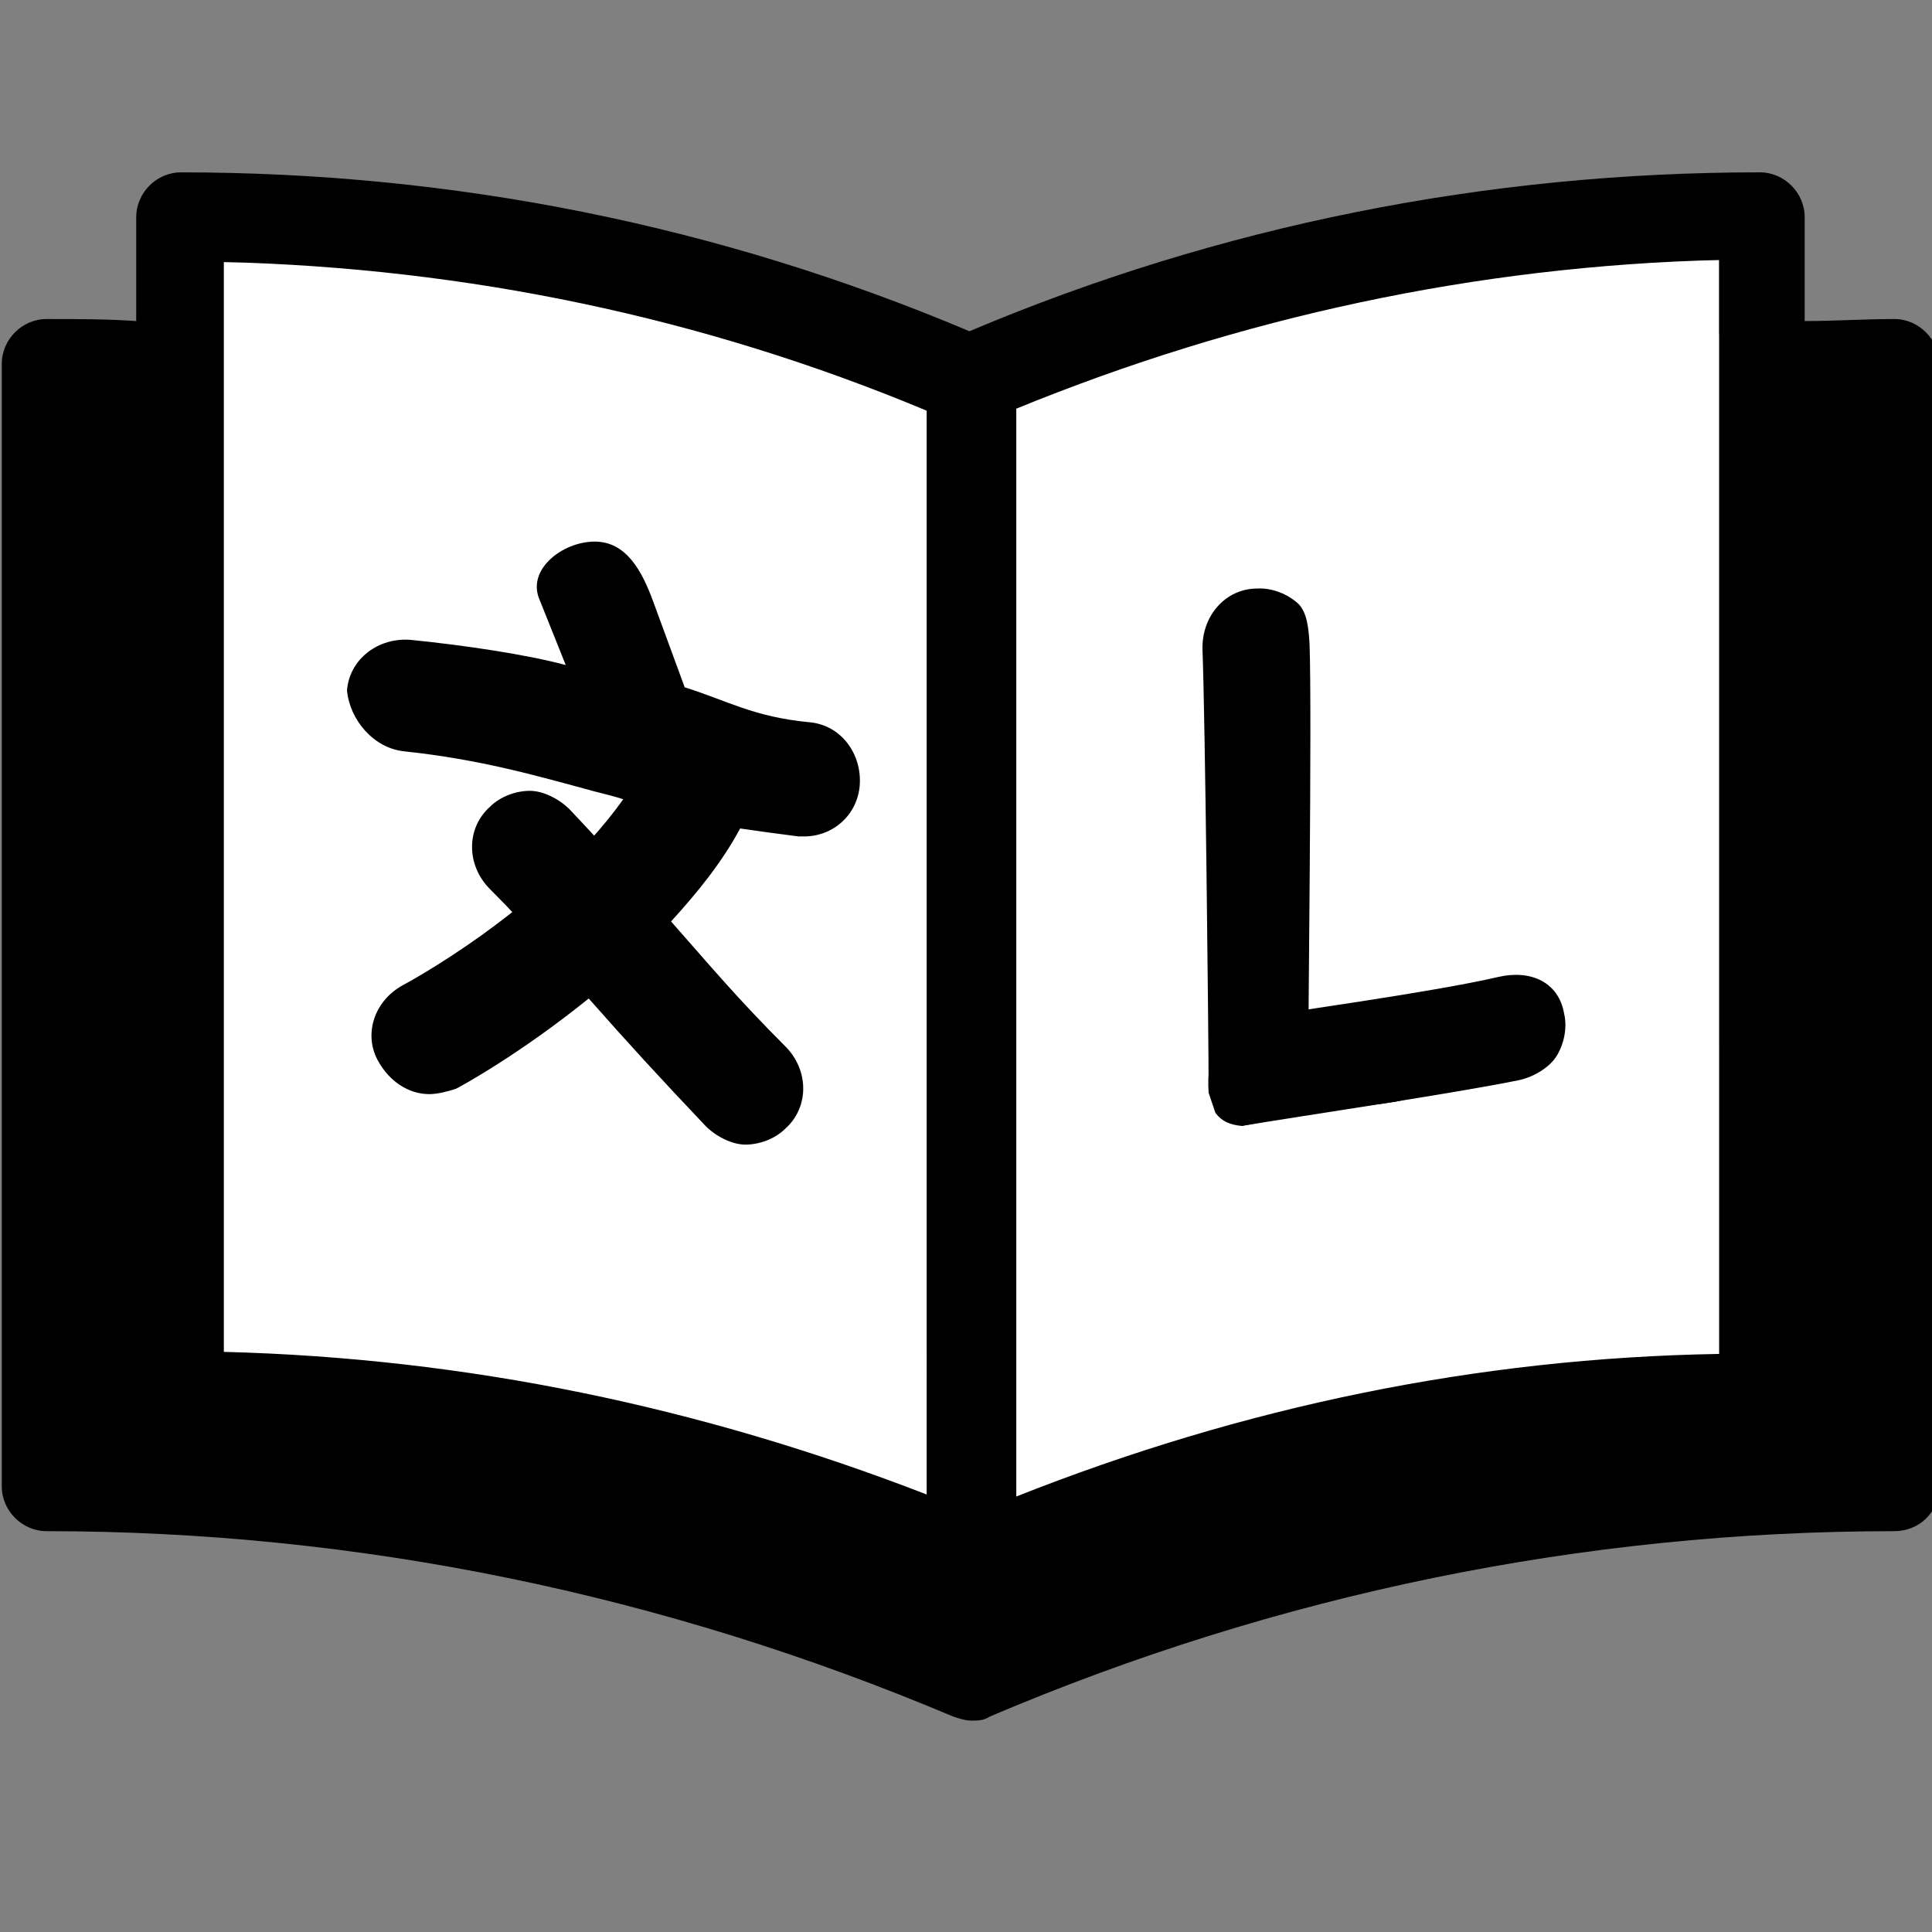 <svg xmlns="http://www.w3.org/2000/svg" id="svg316" xml:space="preserve" style="enable-background:new 0 0 100 100;" viewBox="0 0 100 100" y="0px" x="0px" version="1.1"><rect x="0" y="0" width="100" height="100" fill="#808080" stroke="none"/><defs id="defs320"></defs>
    
    <g id="layer1"></g>
    <g id="layer2"><rect y="17.308" x="10.14" height="60.873" width="80.586" id="rect13676" style="fill:#ffffff;fill-opacity:1;stroke:#000000;stroke-width:1.056;stroke-opacity:0"></rect>
        <path style="stroke-width:1.375" id="path306-5-1-4" d="m 64.266,58.278 c 3.074,-0.516 10.872,-1.657 14.398,-2.378 0.758,-0.176 1.544,-0.659 1.907,-1.242 0.363,-0.584 0.566,-1.429 0.389,-2.187 -0.28,-1.632 -1.719,-2.298 -3.424,-1.901 -3.409,0.793 -10.791,1.788 -13.866,2.304 z"></path>
        <rect y="13.571" x="9.475" height="8.058" width="28.155" id="rect13682" style="fill:#ffffff;fill-opacity:1;stroke:#000000;stroke-width:1.006;stroke-opacity:0"></rect>
        <rect y="13.455" x="61.313" height="8.177" width="27.668" id="rect13684" style="fill:#ffffff;fill-opacity:1;stroke:#000000;stroke-opacity:0"></rect>
        <path style="stroke-width:1.375" id="path306-5-1" d="m 67.706,56.315 c -0.001,-3.117 0.206,-19.377 0.077,-22.974 -0.049,-0.776 -0.113,-1.679 -0.629,-2.133 -0.516,-0.455 -1.316,-0.794 -2.093,-0.745 -1.656,0.007 -2.886,1.449 -2.819,3.197 0.135,3.528 0.315,19.788 0.317,22.905 z"></path></g>
    <switch id="switch314">
        <g transform="translate(0.281,-3.01)" id="g312"><g id="g302"><path id="path294" d="m 5273.1,2400.1 v -2 c 0,-2.8 -5,-4 -9.7,-4 -4.7,0 -9.7,1.3 -9.7,4 v 2 c 0,1.8 0.7,3.6 2,4.9 l 5,4.9 c 0.3,0.3 0.4,0.6 0.4,1 v 6.4 c 0,0.4 0.2,0.7 0.6,0.8 l 2.9,0.9 c 0.5,0.1 1,-0.2 1,-0.8 v -7.2 c 0,-0.4 0.2,-0.7 0.4,-1 l 5.1,-5 c 1.3,-1.3 2,-3.1 2,-4.9 z m -9.7,-0.1 c -4.8,0 -7.4,-1.3 -7.5,-1.8 v 0 c 0.1,-0.5 2.7,-1.8 7.5,-1.8 4.8,0 7.3,1.3 7.5,1.8 -0.2,0.5 -2.7,1.8 -7.5,1.8 z"></path><path id="path296" d="m 5268.4,2410.3 c -0.6,0 -1,0.4 -1,1 0,0.6 0.4,1 1,1 h 4.3 c 0.6,0 1,-0.4 1,-1 0,-0.6 -0.4,-1 -1,-1 z"></path><path id="path298" d="m 5272.7,2413.7 h -4.3 c -0.6,0 -1,0.4 -1,1 0,0.6 0.4,1 1,1 h 4.3 c 0.6,0 1,-0.4 1,-1 0,-0.6 -0.4,-1 -1,-1 z"></path><path id="path300" d="m 5272.7,2417 h -4.3 c -0.6,0 -1,0.4 -1,1 0,0.6 0.4,1 1,1 h 4.3 c 0.6,0 1,-0.4 1,-1 0,-0.5 -0.4,-1 -1,-1 z"></path></g>
            <g id="g310"><path style="stroke-width:1.054" id="path304" d="m 97.769,19.523 c -1.582,0 -3.058,0.105 -4.64,0.105 v -5.378 c 0,-1.265 -1.054,-2.32 -2.32,-2.32 -14.129,0 -27.943,2.742 -40.912,8.225 C 36.928,14.673 23.22,11.931 9.09,11.931 c -1.265,0 -2.32,1.054 -2.32,2.32 v 5.378 C 5.294,19.523 3.713,19.523 2.131,19.523 c -1.265,0 -2.32,1.054 -2.32,2.32 V 79.943 c 0,1.265 1.054,2.32 2.32,2.32 16.133,0 31.95,3.269 46.923,9.595 0.316,0.105 0.633,0.211 0.949,0.211 0.316,0 0.633,0 0.949,-0.211 14.868,-6.327 30.684,-9.595 46.817,-9.595 1.265,0 2.32,-0.949 2.32,-2.32 V 21.843 c 0,-1.265 -1.054,-2.32 -2.32,-2.32 z m -50.086,60.841 C 35.979,75.83 23.853,73.3 11.305,72.983 v -56.413 c 12.548,0.316 24.779,2.847 36.378,7.697 z M 88.701,73.089 C 76.153,73.3 64.027,75.83 52.322,80.47 V 24.163 c 11.599,-4.745 23.83,-7.381 36.378,-7.697 z"></path>
                <path style="stroke-width:1.375" id="path306-5" d="m 33.355,49.606 c -2.062,-2.337 -1.675,-2.087 -4.15,-4.7 -0.55,-0.55 -1.375,-0.963 -2.062,-0.963 -0.688,0 -1.512,0.275 -2.062,0.825 -1.238,1.1 -1.238,3.025 0,4.263 2.475,2.475 1.95,2.225 4.012,4.562 z"></path>
                <path style="stroke-width:1.375" id="path308" d="m 62.629,60.613 c 0.338,0.448 0.761,0.616 1.356,0.675 12.046,-2.355 9.41,0.196 3.911,-5.184 -3.106,1.846 -5.871,-0.746 -5.618,3.471 z"></path>
                <path style="stroke-width:1.375" id="path306" d="m 20.705,41.906 c 3.85,0.412 6.737,1.238 9.762,2.062 0.55,0.138 1.1,0.275 1.512,0.412 -4.125,5.775 -11.412,9.625 -11.412,9.625 -1.512,0.825 -2.062,2.612 -1.238,3.987 0.55,0.963 1.512,1.65 2.612,1.65 0.412,0 0.963,-0.138 1.375,-0.275 0.275,-0.138 3.3,-1.788 6.875,-4.675 2.062,2.337 3.575,3.987 6.05,6.6 0.55,0.55 1.375,0.963 2.062,0.963 0.688,0 1.512,-0.275 2.062,-0.825 1.238,-1.1 1.238,-3.025 0,-4.263 -2.475,-2.475 -3.85,-4.125 -5.912,-6.463 1.375,-1.512 2.612,-3.025 3.575,-4.812 0.963,0.138 1.925,0.275 3.025,0.412 h 0.275 c 1.512,0 2.75,-1.1 2.888,-2.612 0.138,-1.65 -0.963,-3.163 -2.612,-3.3 -2.888,-0.275 -4.245,-1.119 -6.445,-1.807 L 33.527,34.142 c -0.569,-1.549 -1.375,-3.099 -3.025,-3.099 -1.65,0 -3.492,1.42 -2.878,2.951 l 1.377,3.437 c -2.062,-0.55 -5.272,-1.026 -8.022,-1.301 -1.65,-0.138 -3.163,0.963 -3.3,2.612 0.138,1.512 1.375,3.025 3.025,3.163 z"></path></g></g></switch></svg>
